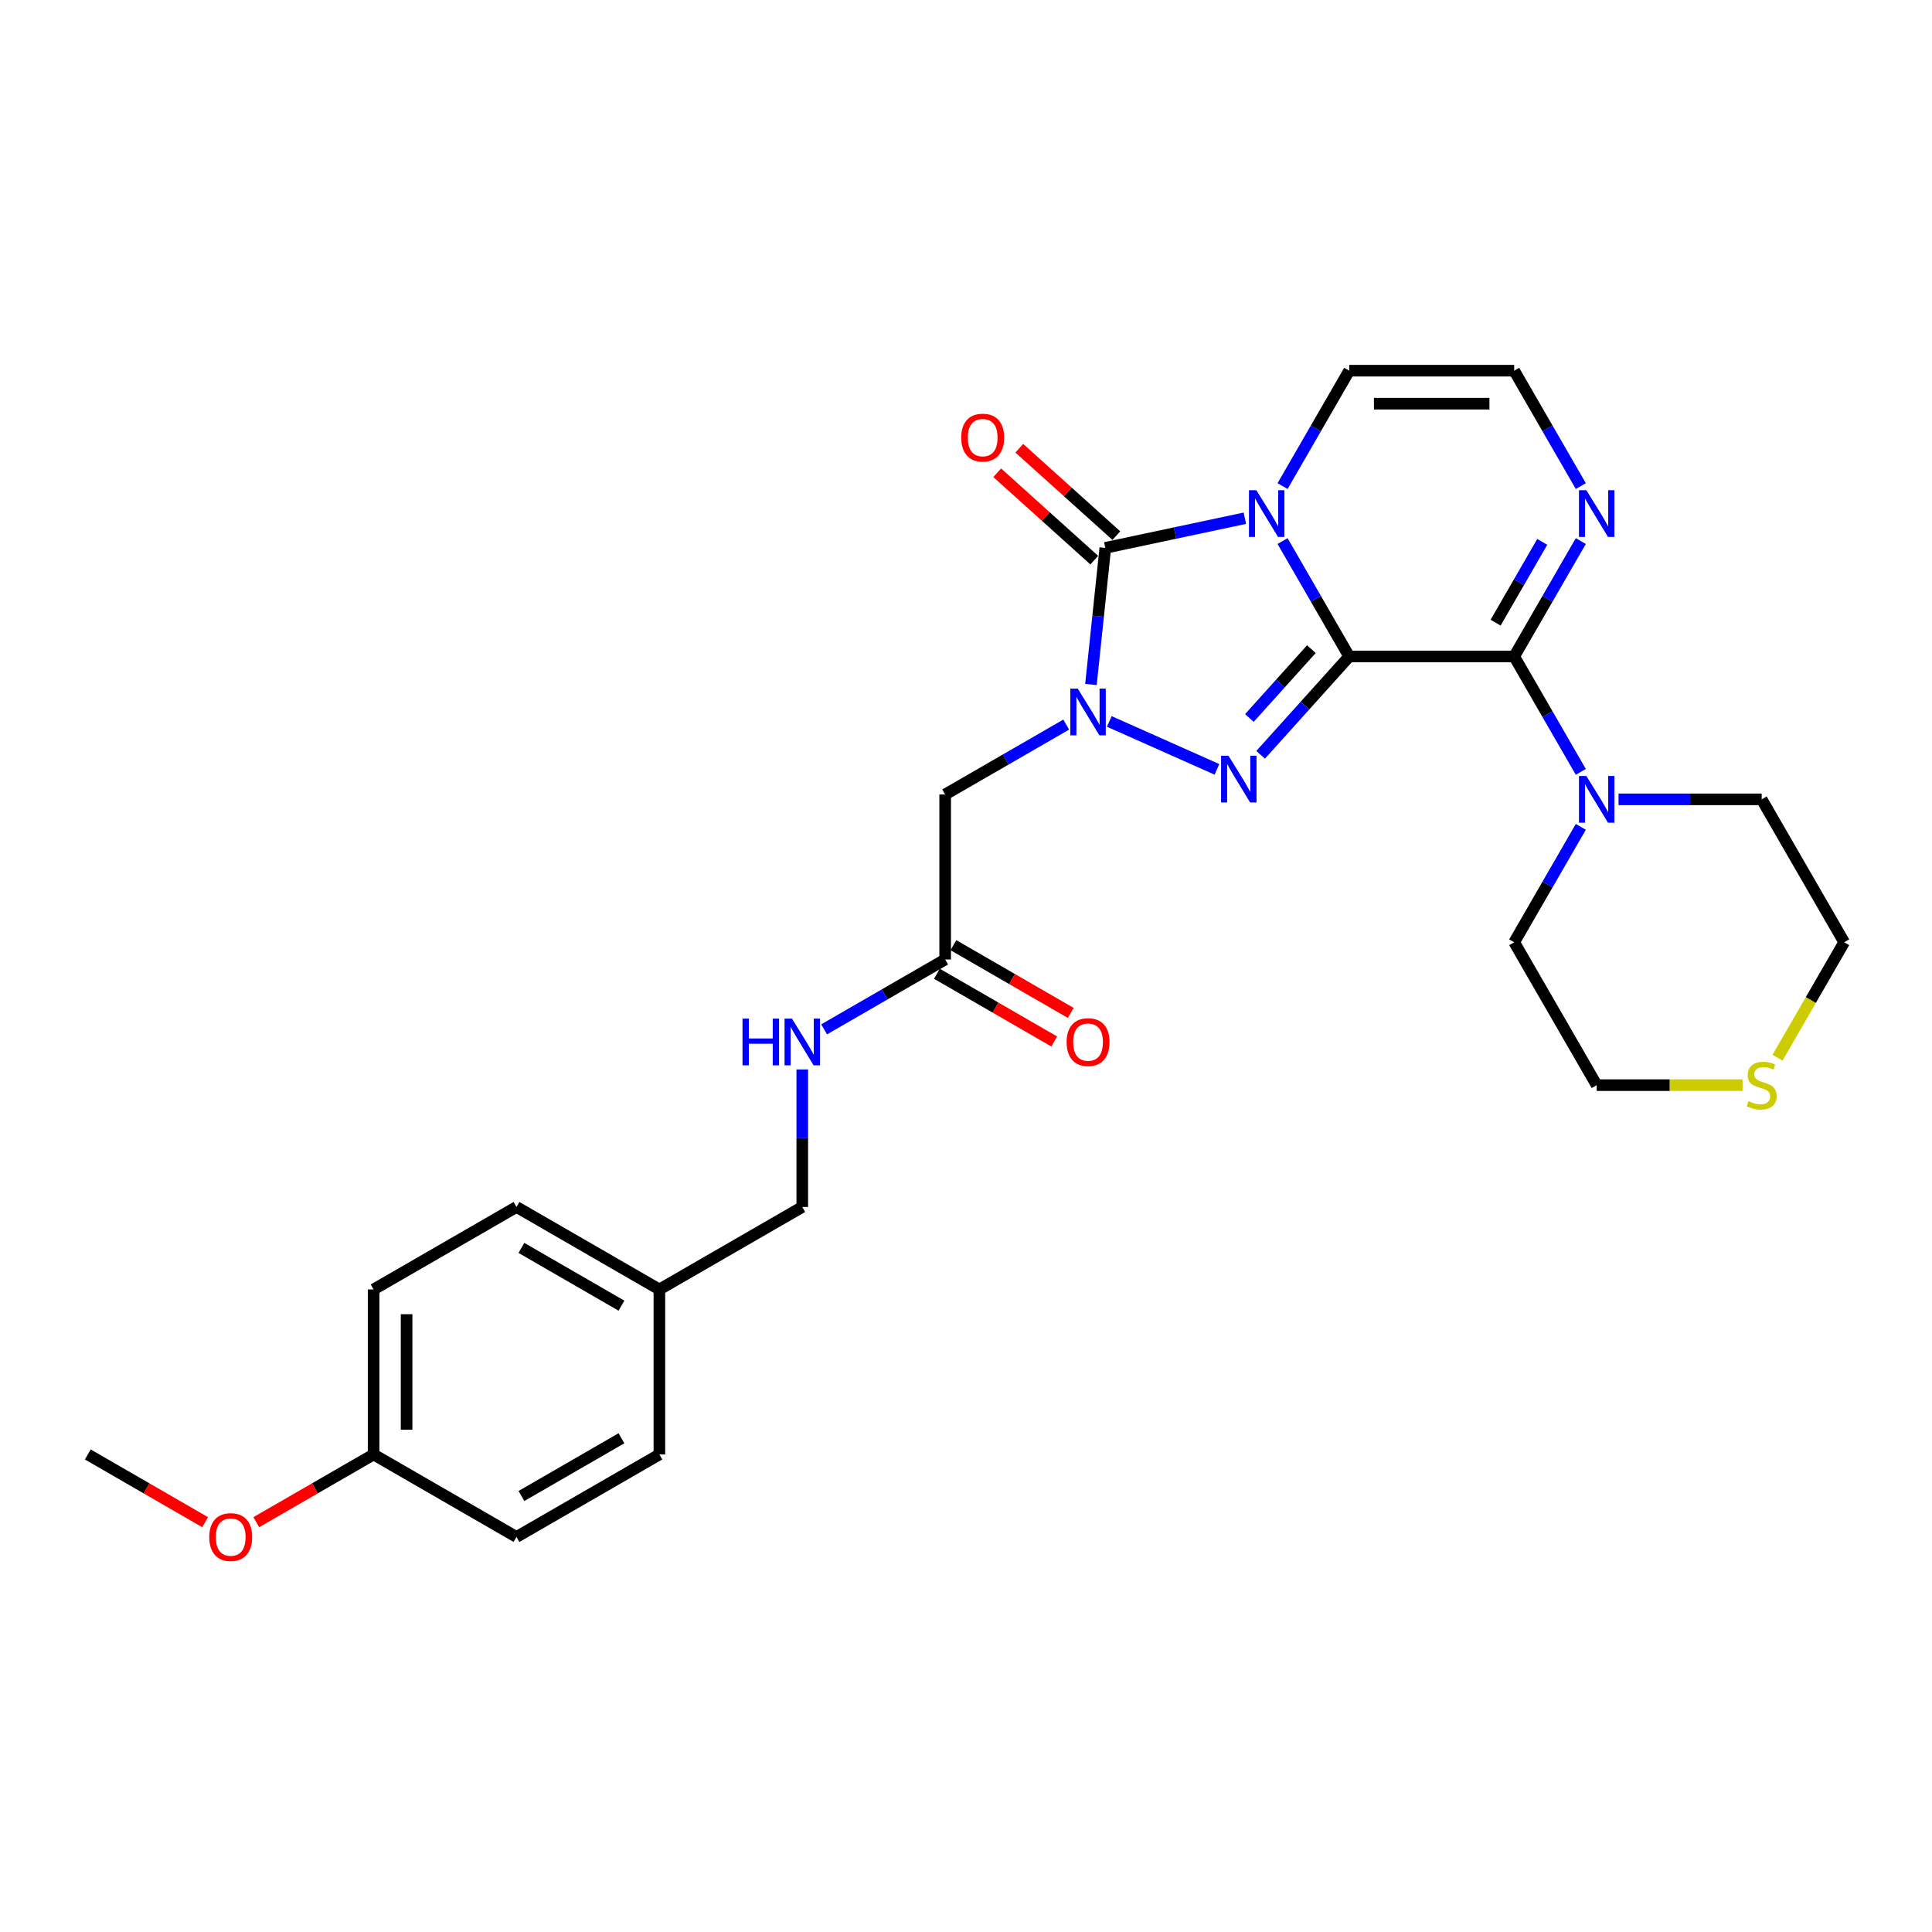 <?xml version='1.0' encoding='iso-8859-1'?>
<svg version='1.1' baseProfile='full'
              xmlns='http://www.w3.org/2000/svg'
                      xmlns:rdkit='http://www.rdkit.org/xml'
                      xmlns:xlink='http://www.w3.org/1999/xlink'
                  xml:space='preserve'
width='1000px' height='1000px' viewBox='0 0 1000 1000'>
<!-- END OF HEADER -->
<rect style='opacity:1.0;fill:#FFFFFF;stroke:none' width='1000' height='1000' x='0' y='0'> </rect>
<path class='bond-0' d='M 698.34,339.788 L 681.096,309.922' style='fill:none;fill-rule:evenodd;stroke:#000000;stroke-width:6px;stroke-linecap:butt;stroke-linejoin:miter;stroke-opacity:1' />
<path class='bond-0' d='M 681.096,309.922 L 663.853,280.056' style='fill:none;fill-rule:evenodd;stroke:#0000FF;stroke-width:6px;stroke-linecap:butt;stroke-linejoin:miter;stroke-opacity:1' />
<path class='bond-1' d='M 698.34,339.788 L 675.421,365.242' style='fill:none;fill-rule:evenodd;stroke:#000000;stroke-width:6px;stroke-linecap:butt;stroke-linejoin:miter;stroke-opacity:1' />
<path class='bond-1' d='M 675.421,365.242 L 652.502,390.696' style='fill:none;fill-rule:evenodd;stroke:#0000FF;stroke-width:6px;stroke-linecap:butt;stroke-linejoin:miter;stroke-opacity:1' />
<path class='bond-1' d='M 678.771,335.995 L 662.728,353.813' style='fill:none;fill-rule:evenodd;stroke:#000000;stroke-width:6px;stroke-linecap:butt;stroke-linejoin:miter;stroke-opacity:1' />
<path class='bond-1' d='M 662.728,353.813 L 646.684,371.631' style='fill:none;fill-rule:evenodd;stroke:#0000FF;stroke-width:6px;stroke-linecap:butt;stroke-linejoin:miter;stroke-opacity:1' />
<path class='bond-4' d='M 698.34,339.788 L 783.742,339.788' style='fill:none;fill-rule:evenodd;stroke:#000000;stroke-width:6px;stroke-linecap:butt;stroke-linejoin:miter;stroke-opacity:1' />
<path class='bond-3' d='M 644.332,268.231 L 608.217,275.907' style='fill:none;fill-rule:evenodd;stroke:#0000FF;stroke-width:6px;stroke-linecap:butt;stroke-linejoin:miter;stroke-opacity:1' />
<path class='bond-3' d='M 608.217,275.907 L 572.103,283.584' style='fill:none;fill-rule:evenodd;stroke:#000000;stroke-width:6px;stroke-linecap:butt;stroke-linejoin:miter;stroke-opacity:1' />
<path class='bond-8' d='M 663.853,251.6 L 681.096,221.734' style='fill:none;fill-rule:evenodd;stroke:#0000FF;stroke-width:6px;stroke-linecap:butt;stroke-linejoin:miter;stroke-opacity:1' />
<path class='bond-8' d='M 681.096,221.734 L 698.34,191.867' style='fill:none;fill-rule:evenodd;stroke:#000000;stroke-width:6px;stroke-linecap:butt;stroke-linejoin:miter;stroke-opacity:1' />
<path class='bond-2' d='M 629.887,398.22 L 574.174,373.414' style='fill:none;fill-rule:evenodd;stroke:#0000FF;stroke-width:6px;stroke-linecap:butt;stroke-linejoin:miter;stroke-opacity:1' />
<path class='bond-5' d='M 551.869,375.046 L 520.542,393.132' style='fill:none;fill-rule:evenodd;stroke:#0000FF;stroke-width:6px;stroke-linecap:butt;stroke-linejoin:miter;stroke-opacity:1' />
<path class='bond-5' d='M 520.542,393.132 L 489.216,411.219' style='fill:none;fill-rule:evenodd;stroke:#000000;stroke-width:6px;stroke-linecap:butt;stroke-linejoin:miter;stroke-opacity:1' />
<path class='bond-28' d='M 564.672,354.29 L 568.387,318.937' style='fill:none;fill-rule:evenodd;stroke:#0000FF;stroke-width:6px;stroke-linecap:butt;stroke-linejoin:miter;stroke-opacity:1' />
<path class='bond-28' d='M 568.387,318.937 L 572.103,283.584' style='fill:none;fill-rule:evenodd;stroke:#000000;stroke-width:6px;stroke-linecap:butt;stroke-linejoin:miter;stroke-opacity:1' />
<path class='bond-11' d='M 577.818,277.237 L 552.703,254.624' style='fill:none;fill-rule:evenodd;stroke:#000000;stroke-width:6px;stroke-linecap:butt;stroke-linejoin:miter;stroke-opacity:1' />
<path class='bond-11' d='M 552.703,254.624 L 527.589,232.011' style='fill:none;fill-rule:evenodd;stroke:#FF0000;stroke-width:6px;stroke-linecap:butt;stroke-linejoin:miter;stroke-opacity:1' />
<path class='bond-11' d='M 566.389,289.93 L 541.274,267.317' style='fill:none;fill-rule:evenodd;stroke:#000000;stroke-width:6px;stroke-linecap:butt;stroke-linejoin:miter;stroke-opacity:1' />
<path class='bond-11' d='M 541.274,267.317 L 516.16,244.704' style='fill:none;fill-rule:evenodd;stroke:#FF0000;stroke-width:6px;stroke-linecap:butt;stroke-linejoin:miter;stroke-opacity:1' />
<path class='bond-6' d='M 783.742,339.788 L 800.985,309.922' style='fill:none;fill-rule:evenodd;stroke:#000000;stroke-width:6px;stroke-linecap:butt;stroke-linejoin:miter;stroke-opacity:1' />
<path class='bond-6' d='M 800.985,309.922 L 818.228,280.056' style='fill:none;fill-rule:evenodd;stroke:#0000FF;stroke-width:6px;stroke-linecap:butt;stroke-linejoin:miter;stroke-opacity:1' />
<path class='bond-6' d='M 774.123,322.288 L 786.193,301.382' style='fill:none;fill-rule:evenodd;stroke:#000000;stroke-width:6px;stroke-linecap:butt;stroke-linejoin:miter;stroke-opacity:1' />
<path class='bond-6' d='M 786.193,301.382 L 798.263,280.475' style='fill:none;fill-rule:evenodd;stroke:#0000FF;stroke-width:6px;stroke-linecap:butt;stroke-linejoin:miter;stroke-opacity:1' />
<path class='bond-7' d='M 783.742,339.788 L 800.985,369.654' style='fill:none;fill-rule:evenodd;stroke:#000000;stroke-width:6px;stroke-linecap:butt;stroke-linejoin:miter;stroke-opacity:1' />
<path class='bond-7' d='M 800.985,369.654 L 818.228,399.52' style='fill:none;fill-rule:evenodd;stroke:#0000FF;stroke-width:6px;stroke-linecap:butt;stroke-linejoin:miter;stroke-opacity:1' />
<path class='bond-9' d='M 489.216,411.219 L 489.216,496.621' style='fill:none;fill-rule:evenodd;stroke:#000000;stroke-width:6px;stroke-linecap:butt;stroke-linejoin:miter;stroke-opacity:1' />
<path class='bond-10' d='M 818.228,251.6 L 800.985,221.734' style='fill:none;fill-rule:evenodd;stroke:#0000FF;stroke-width:6px;stroke-linecap:butt;stroke-linejoin:miter;stroke-opacity:1' />
<path class='bond-10' d='M 800.985,221.734 L 783.742,191.867' style='fill:none;fill-rule:evenodd;stroke:#000000;stroke-width:6px;stroke-linecap:butt;stroke-linejoin:miter;stroke-opacity:1' />
<path class='bond-22' d='M 837.75,413.748 L 874.797,413.748' style='fill:none;fill-rule:evenodd;stroke:#0000FF;stroke-width:6px;stroke-linecap:butt;stroke-linejoin:miter;stroke-opacity:1' />
<path class='bond-22' d='M 874.797,413.748 L 911.844,413.748' style='fill:none;fill-rule:evenodd;stroke:#000000;stroke-width:6px;stroke-linecap:butt;stroke-linejoin:miter;stroke-opacity:1' />
<path class='bond-23' d='M 818.228,427.976 L 800.985,457.842' style='fill:none;fill-rule:evenodd;stroke:#0000FF;stroke-width:6px;stroke-linecap:butt;stroke-linejoin:miter;stroke-opacity:1' />
<path class='bond-23' d='M 800.985,457.842 L 783.742,487.708' style='fill:none;fill-rule:evenodd;stroke:#000000;stroke-width:6px;stroke-linecap:butt;stroke-linejoin:miter;stroke-opacity:1' />
<path class='bond-29' d='M 698.34,191.867 L 783.742,191.867' style='fill:none;fill-rule:evenodd;stroke:#000000;stroke-width:6px;stroke-linecap:butt;stroke-linejoin:miter;stroke-opacity:1' />
<path class='bond-29' d='M 711.15,208.948 L 770.931,208.948' style='fill:none;fill-rule:evenodd;stroke:#000000;stroke-width:6px;stroke-linecap:butt;stroke-linejoin:miter;stroke-opacity:1' />
<path class='bond-12' d='M 489.216,496.621 L 457.889,514.707' style='fill:none;fill-rule:evenodd;stroke:#000000;stroke-width:6px;stroke-linecap:butt;stroke-linejoin:miter;stroke-opacity:1' />
<path class='bond-12' d='M 457.889,514.707 L 426.563,532.793' style='fill:none;fill-rule:evenodd;stroke:#0000FF;stroke-width:6px;stroke-linecap:butt;stroke-linejoin:miter;stroke-opacity:1' />
<path class='bond-14' d='M 484.946,504.017 L 515.307,521.546' style='fill:none;fill-rule:evenodd;stroke:#000000;stroke-width:6px;stroke-linecap:butt;stroke-linejoin:miter;stroke-opacity:1' />
<path class='bond-14' d='M 515.307,521.546 L 545.669,539.075' style='fill:none;fill-rule:evenodd;stroke:#FF0000;stroke-width:6px;stroke-linecap:butt;stroke-linejoin:miter;stroke-opacity:1' />
<path class='bond-14' d='M 493.486,489.225 L 523.847,506.754' style='fill:none;fill-rule:evenodd;stroke:#000000;stroke-width:6px;stroke-linecap:butt;stroke-linejoin:miter;stroke-opacity:1' />
<path class='bond-14' d='M 523.847,506.754 L 554.209,524.283' style='fill:none;fill-rule:evenodd;stroke:#FF0000;stroke-width:6px;stroke-linecap:butt;stroke-linejoin:miter;stroke-opacity:1' />
<path class='bond-15' d='M 415.256,553.55 L 415.256,589.136' style='fill:none;fill-rule:evenodd;stroke:#0000FF;stroke-width:6px;stroke-linecap:butt;stroke-linejoin:miter;stroke-opacity:1' />
<path class='bond-15' d='M 415.256,589.136 L 415.256,624.723' style='fill:none;fill-rule:evenodd;stroke:#000000;stroke-width:6px;stroke-linecap:butt;stroke-linejoin:miter;stroke-opacity:1' />
<path class='bond-13' d='M 901.955,561.669 L 864.199,561.669' style='fill:none;fill-rule:evenodd;stroke:#CCCC00;stroke-width:6px;stroke-linecap:butt;stroke-linejoin:miter;stroke-opacity:1' />
<path class='bond-13' d='M 864.199,561.669 L 826.443,561.669' style='fill:none;fill-rule:evenodd;stroke:#000000;stroke-width:6px;stroke-linecap:butt;stroke-linejoin:miter;stroke-opacity:1' />
<path class='bond-30' d='M 920.039,547.475 L 937.292,517.591' style='fill:none;fill-rule:evenodd;stroke:#CCCC00;stroke-width:6px;stroke-linecap:butt;stroke-linejoin:miter;stroke-opacity:1' />
<path class='bond-30' d='M 937.292,517.591 L 954.545,487.708' style='fill:none;fill-rule:evenodd;stroke:#000000;stroke-width:6px;stroke-linecap:butt;stroke-linejoin:miter;stroke-opacity:1' />
<path class='bond-16' d='M 415.256,624.723 L 341.295,667.424' style='fill:none;fill-rule:evenodd;stroke:#000000;stroke-width:6px;stroke-linecap:butt;stroke-linejoin:miter;stroke-opacity:1' />
<path class='bond-18' d='M 341.295,667.424 L 341.295,752.826' style='fill:none;fill-rule:evenodd;stroke:#000000;stroke-width:6px;stroke-linecap:butt;stroke-linejoin:miter;stroke-opacity:1' />
<path class='bond-19' d='M 341.295,667.424 L 267.335,624.723' style='fill:none;fill-rule:evenodd;stroke:#000000;stroke-width:6px;stroke-linecap:butt;stroke-linejoin:miter;stroke-opacity:1' />
<path class='bond-19' d='M 321.661,675.811 L 269.889,645.921' style='fill:none;fill-rule:evenodd;stroke:#000000;stroke-width:6px;stroke-linecap:butt;stroke-linejoin:miter;stroke-opacity:1' />
<path class='bond-17' d='M 193.375,752.826 L 193.375,667.424' style='fill:none;fill-rule:evenodd;stroke:#000000;stroke-width:6px;stroke-linecap:butt;stroke-linejoin:miter;stroke-opacity:1' />
<path class='bond-17' d='M 210.455,740.016 L 210.455,680.235' style='fill:none;fill-rule:evenodd;stroke:#000000;stroke-width:6px;stroke-linecap:butt;stroke-linejoin:miter;stroke-opacity:1' />
<path class='bond-24' d='M 193.375,752.826 L 163.014,770.356' style='fill:none;fill-rule:evenodd;stroke:#000000;stroke-width:6px;stroke-linecap:butt;stroke-linejoin:miter;stroke-opacity:1' />
<path class='bond-24' d='M 163.014,770.356 L 132.652,787.885' style='fill:none;fill-rule:evenodd;stroke:#FF0000;stroke-width:6px;stroke-linecap:butt;stroke-linejoin:miter;stroke-opacity:1' />
<path class='bond-31' d='M 193.375,752.826 L 267.335,795.527' style='fill:none;fill-rule:evenodd;stroke:#000000;stroke-width:6px;stroke-linecap:butt;stroke-linejoin:miter;stroke-opacity:1' />
<path class='bond-20' d='M 341.295,752.826 L 267.335,795.527' style='fill:none;fill-rule:evenodd;stroke:#000000;stroke-width:6px;stroke-linecap:butt;stroke-linejoin:miter;stroke-opacity:1' />
<path class='bond-20' d='M 321.661,744.439 L 269.889,774.33' style='fill:none;fill-rule:evenodd;stroke:#000000;stroke-width:6px;stroke-linecap:butt;stroke-linejoin:miter;stroke-opacity:1' />
<path class='bond-21' d='M 267.335,624.723 L 193.375,667.424' style='fill:none;fill-rule:evenodd;stroke:#000000;stroke-width:6px;stroke-linecap:butt;stroke-linejoin:miter;stroke-opacity:1' />
<path class='bond-25' d='M 911.844,413.748 L 954.545,487.708' style='fill:none;fill-rule:evenodd;stroke:#000000;stroke-width:6px;stroke-linecap:butt;stroke-linejoin:miter;stroke-opacity:1' />
<path class='bond-26' d='M 783.742,487.708 L 826.443,561.669' style='fill:none;fill-rule:evenodd;stroke:#000000;stroke-width:6px;stroke-linecap:butt;stroke-linejoin:miter;stroke-opacity:1' />
<path class='bond-27' d='M 106.177,787.885 L 75.816,770.356' style='fill:none;fill-rule:evenodd;stroke:#FF0000;stroke-width:6px;stroke-linecap:butt;stroke-linejoin:miter;stroke-opacity:1' />
<path class='bond-27' d='M 75.816,770.356 L 45.455,752.826' style='fill:none;fill-rule:evenodd;stroke:#000000;stroke-width:6px;stroke-linecap:butt;stroke-linejoin:miter;stroke-opacity:1' />
<path  class='atom-1' d='M 650.293 253.735
L 658.218 266.545
Q 659.004 267.809, 660.268 270.098
Q 661.531 272.386, 661.6 272.523
L 661.6 253.735
L 664.811 253.735
L 664.811 277.921
L 661.497 277.921
L 652.991 263.915
Q 652.001 262.275, 650.942 260.396
Q 649.917 258.517, 649.609 257.936
L 649.609 277.921
L 646.467 277.921
L 646.467 253.735
L 650.293 253.735
' fill='#0000FF'/>
<path  class='atom-2' d='M 635.849 391.161
L 643.774 403.971
Q 644.56 405.235, 645.823 407.524
Q 647.087 409.813, 647.156 409.949
L 647.156 391.161
L 650.367 391.161
L 650.367 415.347
L 647.053 415.347
L 638.547 401.341
Q 637.557 399.701, 636.498 397.822
Q 635.473 395.943, 635.165 395.363
L 635.165 415.347
L 632.023 415.347
L 632.023 391.161
L 635.849 391.161
' fill='#0000FF'/>
<path  class='atom-3' d='M 557.83 356.425
L 565.755 369.235
Q 566.541 370.499, 567.805 372.788
Q 569.069 375.077, 569.137 375.213
L 569.137 356.425
L 572.348 356.425
L 572.348 380.611
L 569.035 380.611
L 560.529 366.605
Q 559.538 364.965, 558.479 363.086
Q 557.454 361.207, 557.147 360.627
L 557.147 380.611
L 554.004 380.611
L 554.004 356.425
L 557.83 356.425
' fill='#0000FF'/>
<path  class='atom-7' d='M 821.096 253.735
L 829.022 266.545
Q 829.807 267.809, 831.071 270.098
Q 832.335 272.386, 832.404 272.523
L 832.404 253.735
L 835.615 253.735
L 835.615 277.921
L 832.301 277.921
L 823.795 263.915
Q 822.804 262.275, 821.745 260.396
Q 820.721 258.517, 820.413 257.936
L 820.413 277.921
L 817.27 277.921
L 817.27 253.735
L 821.096 253.735
' fill='#0000FF'/>
<path  class='atom-8' d='M 821.096 401.655
L 829.022 414.465
Q 829.807 415.729, 831.071 418.018
Q 832.335 420.307, 832.404 420.444
L 832.404 401.655
L 835.615 401.655
L 835.615 425.841
L 832.301 425.841
L 823.795 411.835
Q 822.804 410.195, 821.745 408.316
Q 820.721 406.438, 820.413 405.857
L 820.413 425.841
L 817.27 425.841
L 817.27 401.655
L 821.096 401.655
' fill='#0000FF'/>
<path  class='atom-12' d='M 497.535 226.507
Q 497.535 220.7, 500.404 217.454
Q 503.274 214.209, 508.637 214.209
Q 514 214.209, 516.87 217.454
Q 519.739 220.7, 519.739 226.507
Q 519.739 232.383, 516.836 235.73
Q 513.932 239.044, 508.637 239.044
Q 503.308 239.044, 500.404 235.73
Q 497.535 232.417, 497.535 226.507
M 508.637 236.311
Q 512.326 236.311, 514.308 233.852
Q 516.323 231.358, 516.323 226.507
Q 516.323 221.759, 514.308 219.367
Q 512.326 216.942, 508.637 216.942
Q 504.948 216.942, 502.932 219.333
Q 500.951 221.724, 500.951 226.507
Q 500.951 231.392, 502.932 233.852
Q 504.948 236.311, 508.637 236.311
' fill='#FF0000'/>
<path  class='atom-13' d='M 384.323 527.229
L 387.603 527.229
L 387.603 537.511
L 399.969 537.511
L 399.969 527.229
L 403.248 527.229
L 403.248 551.414
L 399.969 551.414
L 399.969 540.244
L 387.603 540.244
L 387.603 551.414
L 384.323 551.414
L 384.323 527.229
' fill='#0000FF'/>
<path  class='atom-13' d='M 409.91 527.229
L 417.835 540.039
Q 418.621 541.303, 419.884 543.592
Q 421.148 545.88, 421.217 546.017
L 421.217 527.229
L 424.428 527.229
L 424.428 551.414
L 421.114 551.414
L 412.608 537.409
Q 411.618 535.769, 410.559 533.89
Q 409.534 532.011, 409.226 531.43
L 409.226 551.414
L 406.084 551.414
L 406.084 527.229
L 409.91 527.229
' fill='#0000FF'/>
<path  class='atom-14' d='M 905.012 569.97
Q 905.286 570.072, 906.413 570.55
Q 907.54 571.029, 908.77 571.336
Q 910.034 571.609, 911.264 571.609
Q 913.553 571.609, 914.885 570.516
Q 916.217 569.389, 916.217 567.442
Q 916.217 566.109, 915.534 565.29
Q 914.885 564.47, 913.86 564.026
Q 912.835 563.582, 911.127 563.069
Q 908.975 562.42, 907.677 561.805
Q 906.413 561.19, 905.491 559.892
Q 904.602 558.594, 904.602 556.408
Q 904.602 553.367, 906.652 551.489
Q 908.736 549.61, 912.835 549.61
Q 915.636 549.61, 918.813 550.942
L 918.028 553.572
Q 915.124 552.377, 912.938 552.377
Q 910.581 552.377, 909.282 553.367
Q 907.984 554.324, 908.018 555.998
Q 908.018 557.296, 908.668 558.082
Q 909.351 558.867, 910.307 559.311
Q 911.298 559.756, 912.938 560.268
Q 915.124 560.951, 916.422 561.634
Q 917.72 562.318, 918.642 563.718
Q 919.599 565.085, 919.599 567.442
Q 919.599 570.789, 917.344 572.6
Q 915.124 574.376, 911.4 574.376
Q 909.248 574.376, 907.609 573.898
Q 906.003 573.454, 904.09 572.668
L 905.012 569.97
' fill='#CCCC00'/>
<path  class='atom-15' d='M 552.074 539.39
Q 552.074 533.583, 554.943 530.337
Q 557.813 527.092, 563.176 527.092
Q 568.539 527.092, 571.409 530.337
Q 574.278 533.583, 574.278 539.39
Q 574.278 545.266, 571.375 548.613
Q 568.471 551.927, 563.176 551.927
Q 557.847 551.927, 554.943 548.613
Q 552.074 545.3, 552.074 539.39
M 563.176 549.194
Q 566.866 549.194, 568.847 546.734
Q 570.862 544.241, 570.862 539.39
Q 570.862 534.642, 568.847 532.25
Q 566.866 529.825, 563.176 529.825
Q 559.487 529.825, 557.471 532.216
Q 555.49 534.607, 555.49 539.39
Q 555.49 544.275, 557.471 546.734
Q 559.487 549.194, 563.176 549.194
' fill='#FF0000'/>
<path  class='atom-25' d='M 108.313 795.596
Q 108.313 789.788, 111.182 786.543
Q 114.052 783.298, 119.415 783.298
Q 124.778 783.298, 127.648 786.543
Q 130.517 789.788, 130.517 795.596
Q 130.517 801.471, 127.613 804.819
Q 124.71 808.133, 119.415 808.133
Q 114.086 808.133, 111.182 804.819
Q 108.313 801.505, 108.313 795.596
M 119.415 805.4
Q 123.104 805.4, 125.085 802.94
Q 127.101 800.446, 127.101 795.596
Q 127.101 790.847, 125.085 788.456
Q 123.104 786.031, 119.415 786.031
Q 115.725 786.031, 113.71 788.422
Q 111.729 790.813, 111.729 795.596
Q 111.729 800.481, 113.71 802.94
Q 115.725 805.4, 119.415 805.4
' fill='#FF0000'/>
</svg>
